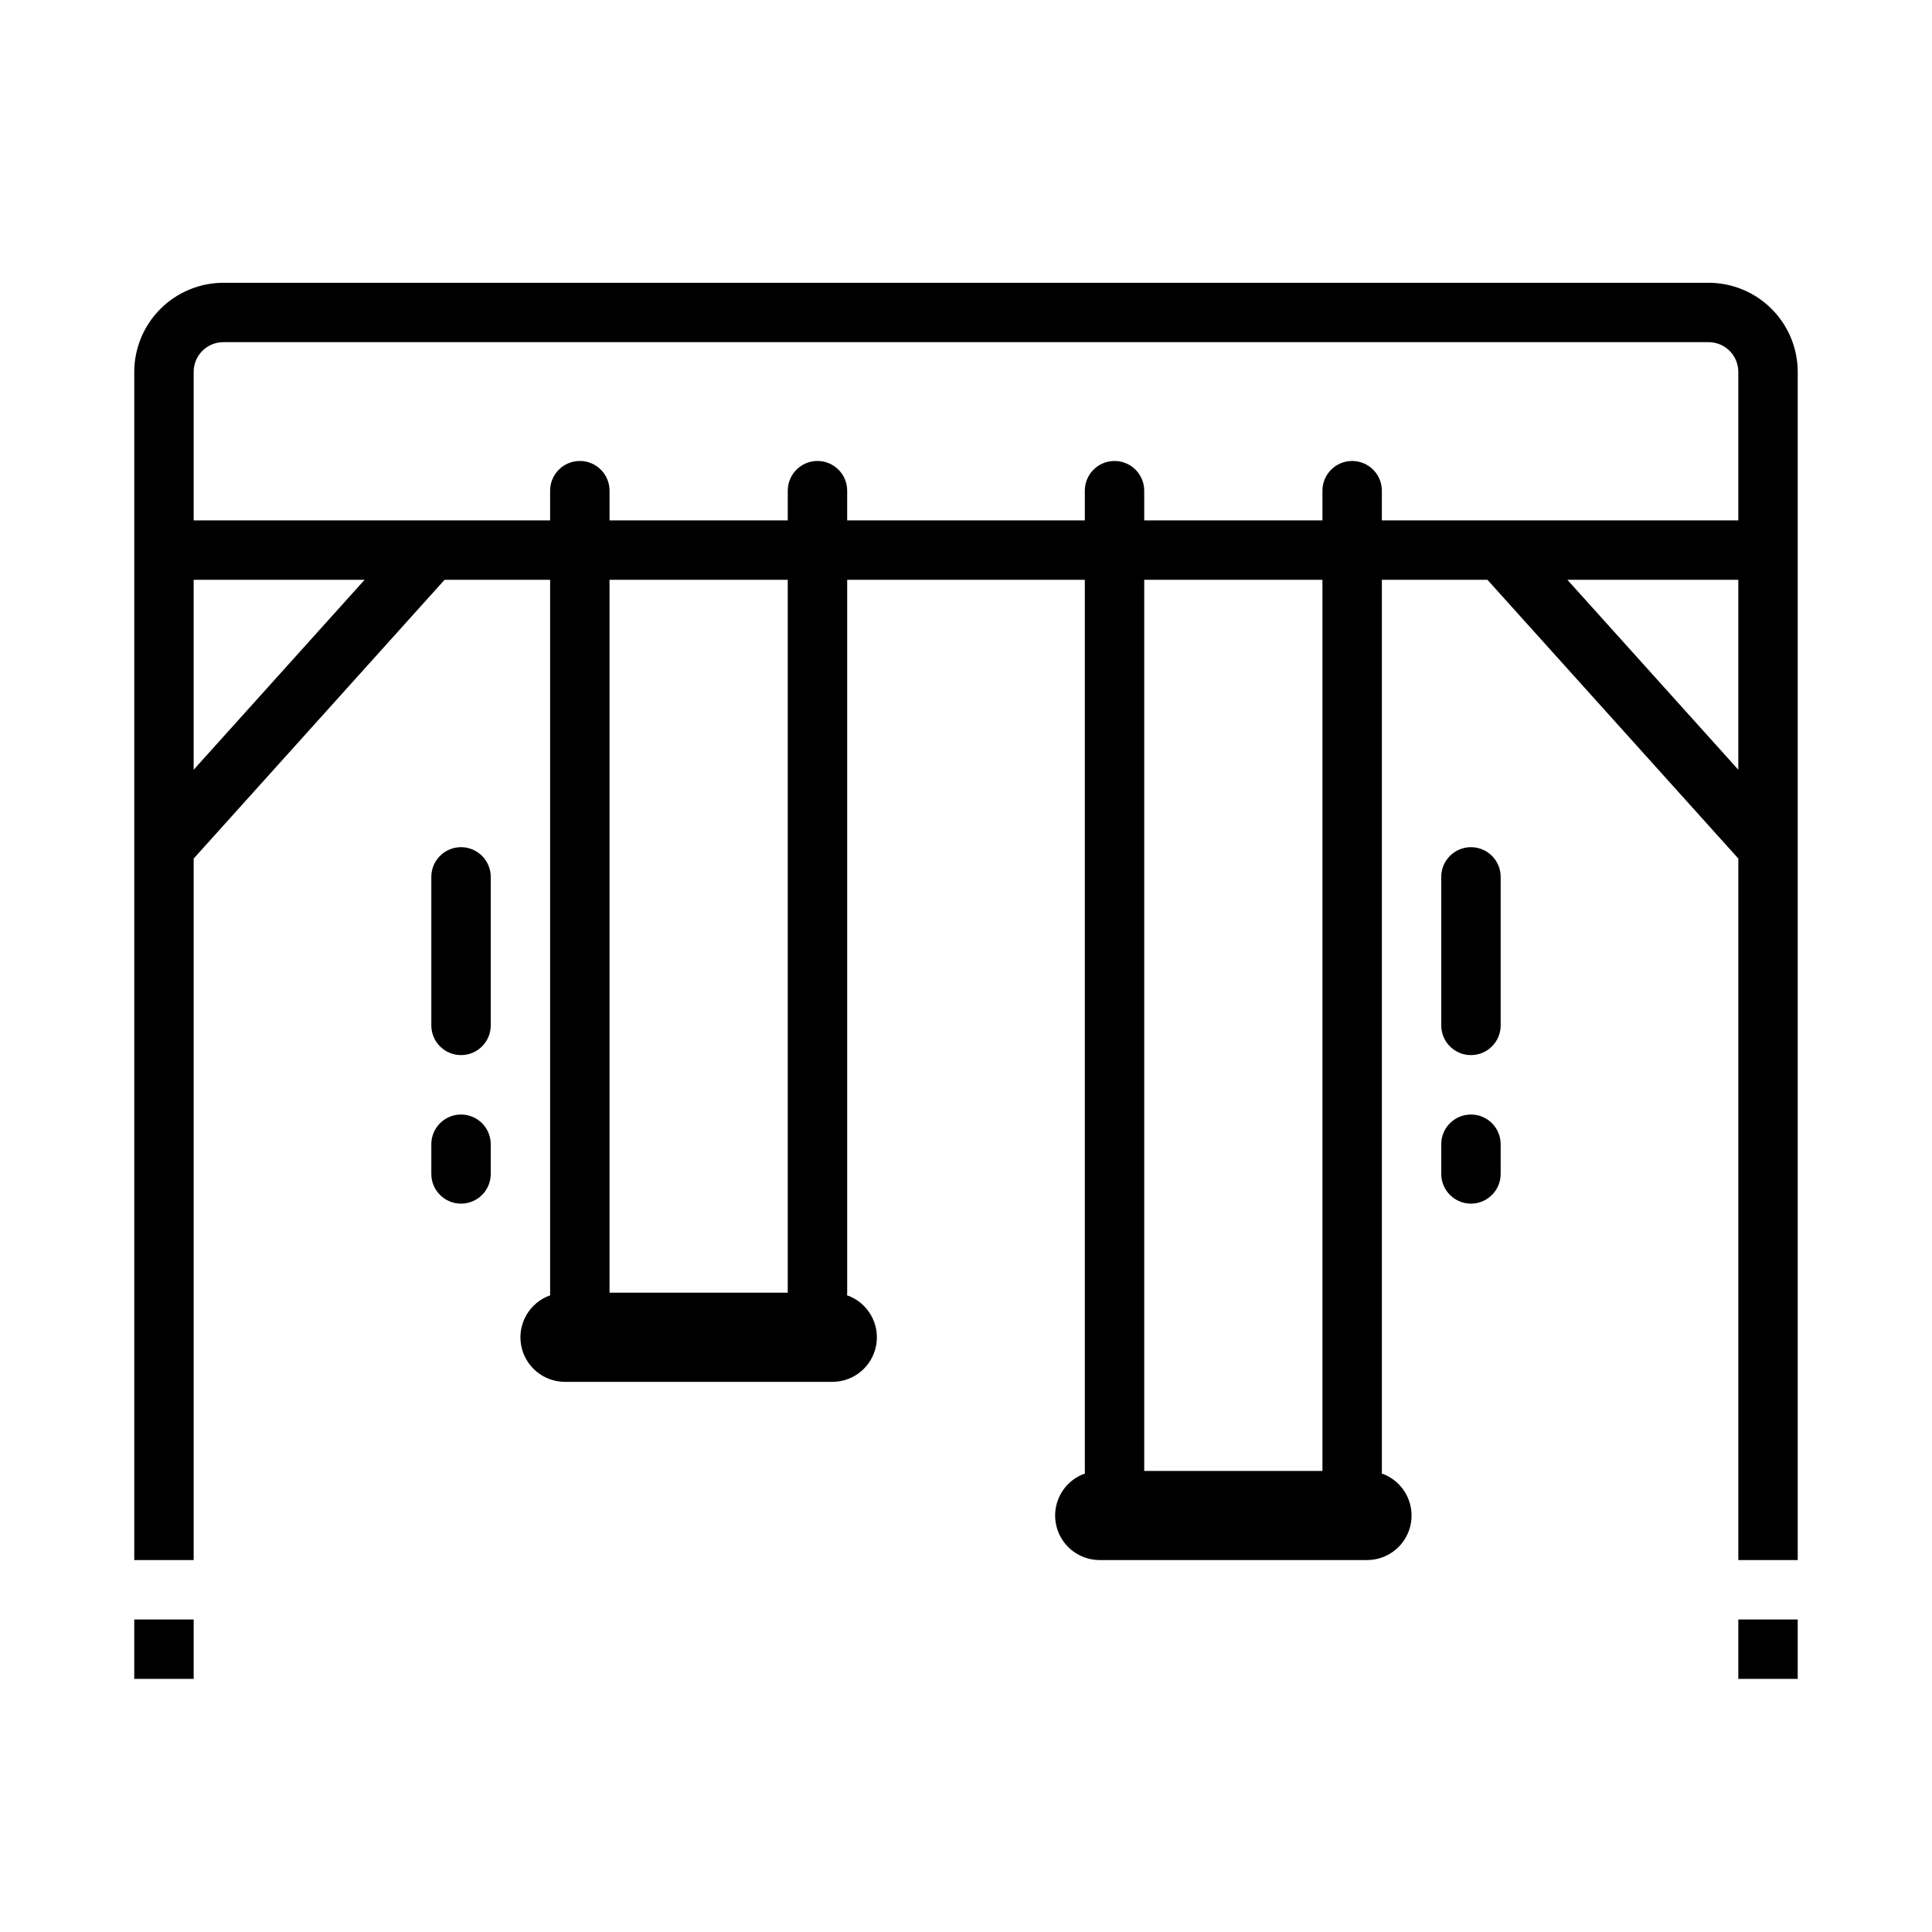 <?xml version="1.0" encoding="UTF-8"?>
<!-- Uploaded to: SVG Repo, www.svgrepo.com, Generator: SVG Repo Mixer Tools -->
<svg fill="#000000" width="800px" height="800px" version="1.1" viewBox="144 144 512 512" xmlns="http://www.w3.org/2000/svg">
 <g>
  <path d="m179.58 573.18h15.742v15.742h-15.742z"/>
  <path d="m596.8 218.94h-393.6c-6.262 0.008-12.266 2.5-16.691 6.926-4.43 4.426-6.918 10.43-6.926 16.691v314.88h15.742v-185.91l66.484-73.867h27.98v188.93c0 0.227 0.016 0.449 0.035 0.676-5.434 1.898-8.703 7.441-7.738 13.117 0.965 5.676 5.883 9.824 11.641 9.824h70.848c5.758 0 10.676-4.148 11.641-9.824 0.965-5.676-2.305-11.219-7.738-13.117 0.02-0.223 0.035-0.445 0.035-0.676v-188.93h62.977v236.16c0 0.227 0.016 0.449 0.035 0.676l-0.004-0.004c-5.43 1.902-8.699 7.445-7.734 13.121 0.965 5.672 5.883 9.824 11.637 9.82h70.848c5.758 0.004 10.676-4.148 11.641-9.82 0.965-5.676-2.305-11.219-7.738-13.121 0.02-0.223 0.035-0.445 0.035-0.676v-236.16h27.98l66.484 73.867v185.91h15.742v-314.88c-0.008-6.262-2.496-12.266-6.926-16.691-4.426-4.426-10.43-6.918-16.688-6.926zm-401.48 129.05v-50.332h45.301zm157.44 138.59h-47.23v-188.93h47.23zm141.7 47.23-47.23 0.004v-236.16h47.23zm7.871-267.65 0.004 0.004c-4.348 0-7.875 3.523-7.875 7.871v7.871h-47.23v-7.871c0-4.348-3.523-7.871-7.871-7.871s-7.871 3.523-7.871 7.871v7.871h-62.977v-7.871c0-4.348-3.527-7.871-7.875-7.871-4.348 0-7.871 3.523-7.871 7.871v7.871h-47.23v-7.871c0-4.348-3.523-7.871-7.871-7.871-4.348 0-7.875 3.523-7.875 7.871v7.871h-94.465v-39.359c0-4.348 3.527-7.871 7.875-7.871h393.6c2.086 0 4.09 0.828 5.566 2.305 1.473 1.477 2.305 3.477 2.305 5.566v39.359h-94.465v-7.871c0-2.09-0.828-4.09-2.305-5.566-1.477-1.477-3.481-2.305-5.566-2.305zm57.035 31.488 45.305 0.004v50.336z"/>
  <path d="m604.67 573.18h15.742v15.742h-15.742z"/>
  <path d="m533.82 439.36c-4.348 0-7.875 3.523-7.875 7.871v7.871c0 4.348 3.527 7.875 7.875 7.875 4.348 0 7.871-3.527 7.871-7.875v-7.871c0-2.086-0.828-4.09-2.305-5.566-1.477-1.477-3.481-2.305-5.566-2.305z"/>
  <path d="m533.82 368.51c-4.348 0-7.875 3.523-7.875 7.871v39.359c0 4.348 3.527 7.871 7.875 7.871 4.348 0 7.871-3.523 7.871-7.871v-39.359c0-2.09-0.828-4.09-2.305-5.566-1.477-1.477-3.481-2.305-5.566-2.305z"/>
  <path d="m266.18 439.36c-4.348 0-7.875 3.523-7.875 7.871v7.871c0 4.348 3.527 7.875 7.875 7.875 4.348 0 7.871-3.527 7.871-7.875v-7.871c0-2.086-0.832-4.09-2.305-5.566-1.477-1.477-3.481-2.305-5.566-2.305z"/>
  <path d="m266.18 368.51c-4.348 0-7.875 3.523-7.875 7.871v39.359c0 4.348 3.527 7.871 7.875 7.871 4.348 0 7.871-3.523 7.871-7.871v-39.359c0-2.09-0.832-4.09-2.305-5.566-1.477-1.477-3.481-2.305-5.566-2.305z"/>
 </g>
</svg>